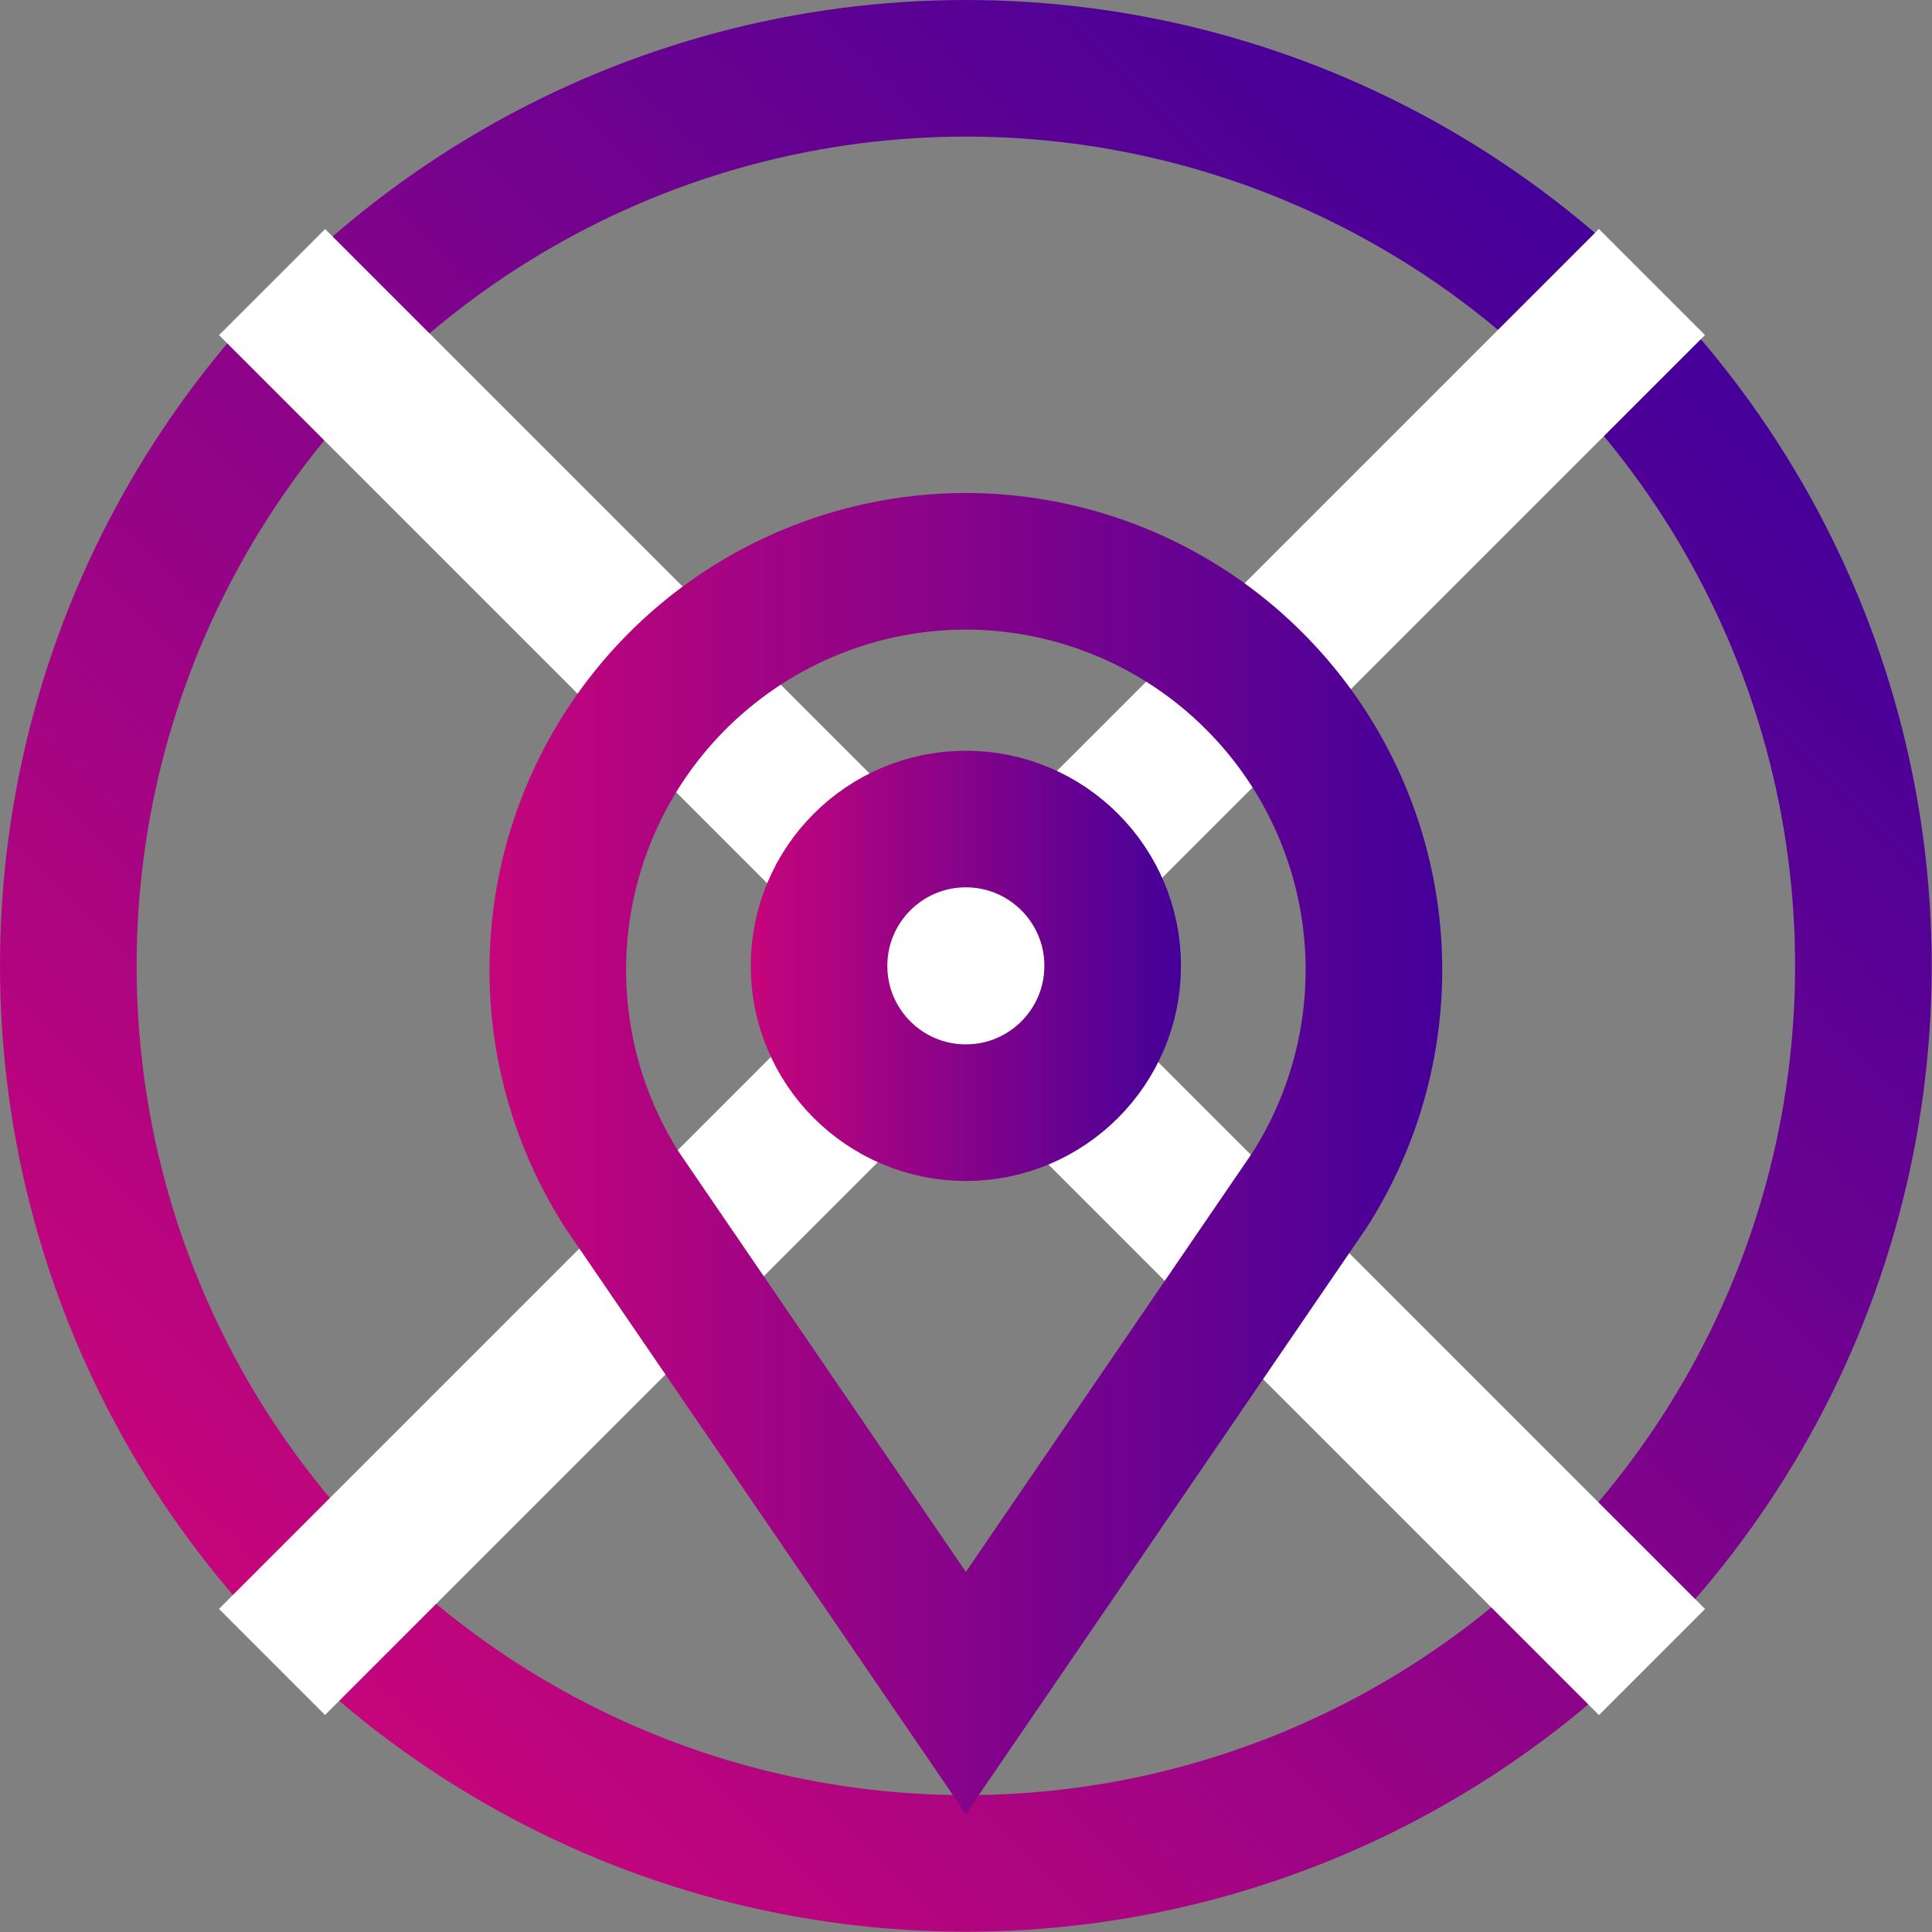 <svg xmlns="http://www.w3.org/2000/svg" xmlns:xlink="http://www.w3.org/1999/xlink" viewBox="0 0 66.19 66.19">
  <rect x="0" y="0" width="66.19" height="66.19" fill="#808080" stroke="none"/>
  <defs>
    <linearGradient id="a" data-name="New Gradient Swatch 1" x1="-25.3" y1="22.62" x2="40.89" y2="22.62" gradientTransform="translate(11.59 22.62) rotate(-45)" gradientUnits="userSpaceOnUse">
      <stop offset="0" stop-color="#c6057b"/>
      <stop offset="1" stop-color="#409"/>
    </linearGradient>
    <linearGradient id="b" x1="16.76" y1="39.5" x2="49.43" y2="39.5" gradientTransform="matrix(1, 0, 0, 1, 0, 0)" xlink:href="#a"/>
    <linearGradient id="c" x1="25.73" y1="33.09" x2="40.46" y2="33.09" gradientTransform="matrix(1, 0, 0, 1, 0, 0)" xlink:href="#a"/>
  </defs>
  <title>Asset 18</title>
  <g>
    <circle cx="33.09" cy="33.09" r="30.75" fill="none" stroke-miterlimit="10" stroke-width="4.68" stroke="url(#a)"/>
    <rect x="-0.47" y="30.73" width="66.86" height="5.14" transform="translate(33.2 -13.55) rotate(45)" fill="#fff"/>
    <rect x="-0.47" y="30.73" width="66.86" height="5.14" transform="translate(79.81 33.54) rotate(135)" fill="#fff"/>
    <path d="M33.09,19.23A14,14,0,0,1,44.86,40.78L33.09,58,21.32,40.78A14,14,0,0,1,33.09,19.23Z" fill="none" stroke-miterlimit="10" stroke-width="4.68" stroke="url(#b)"/>
    <circle cx="33.09" cy="33.09" r="5.03" fill="none" stroke-miterlimit="10" stroke-width="4.68" stroke="url(#c)"/>
  </g>
</svg>
